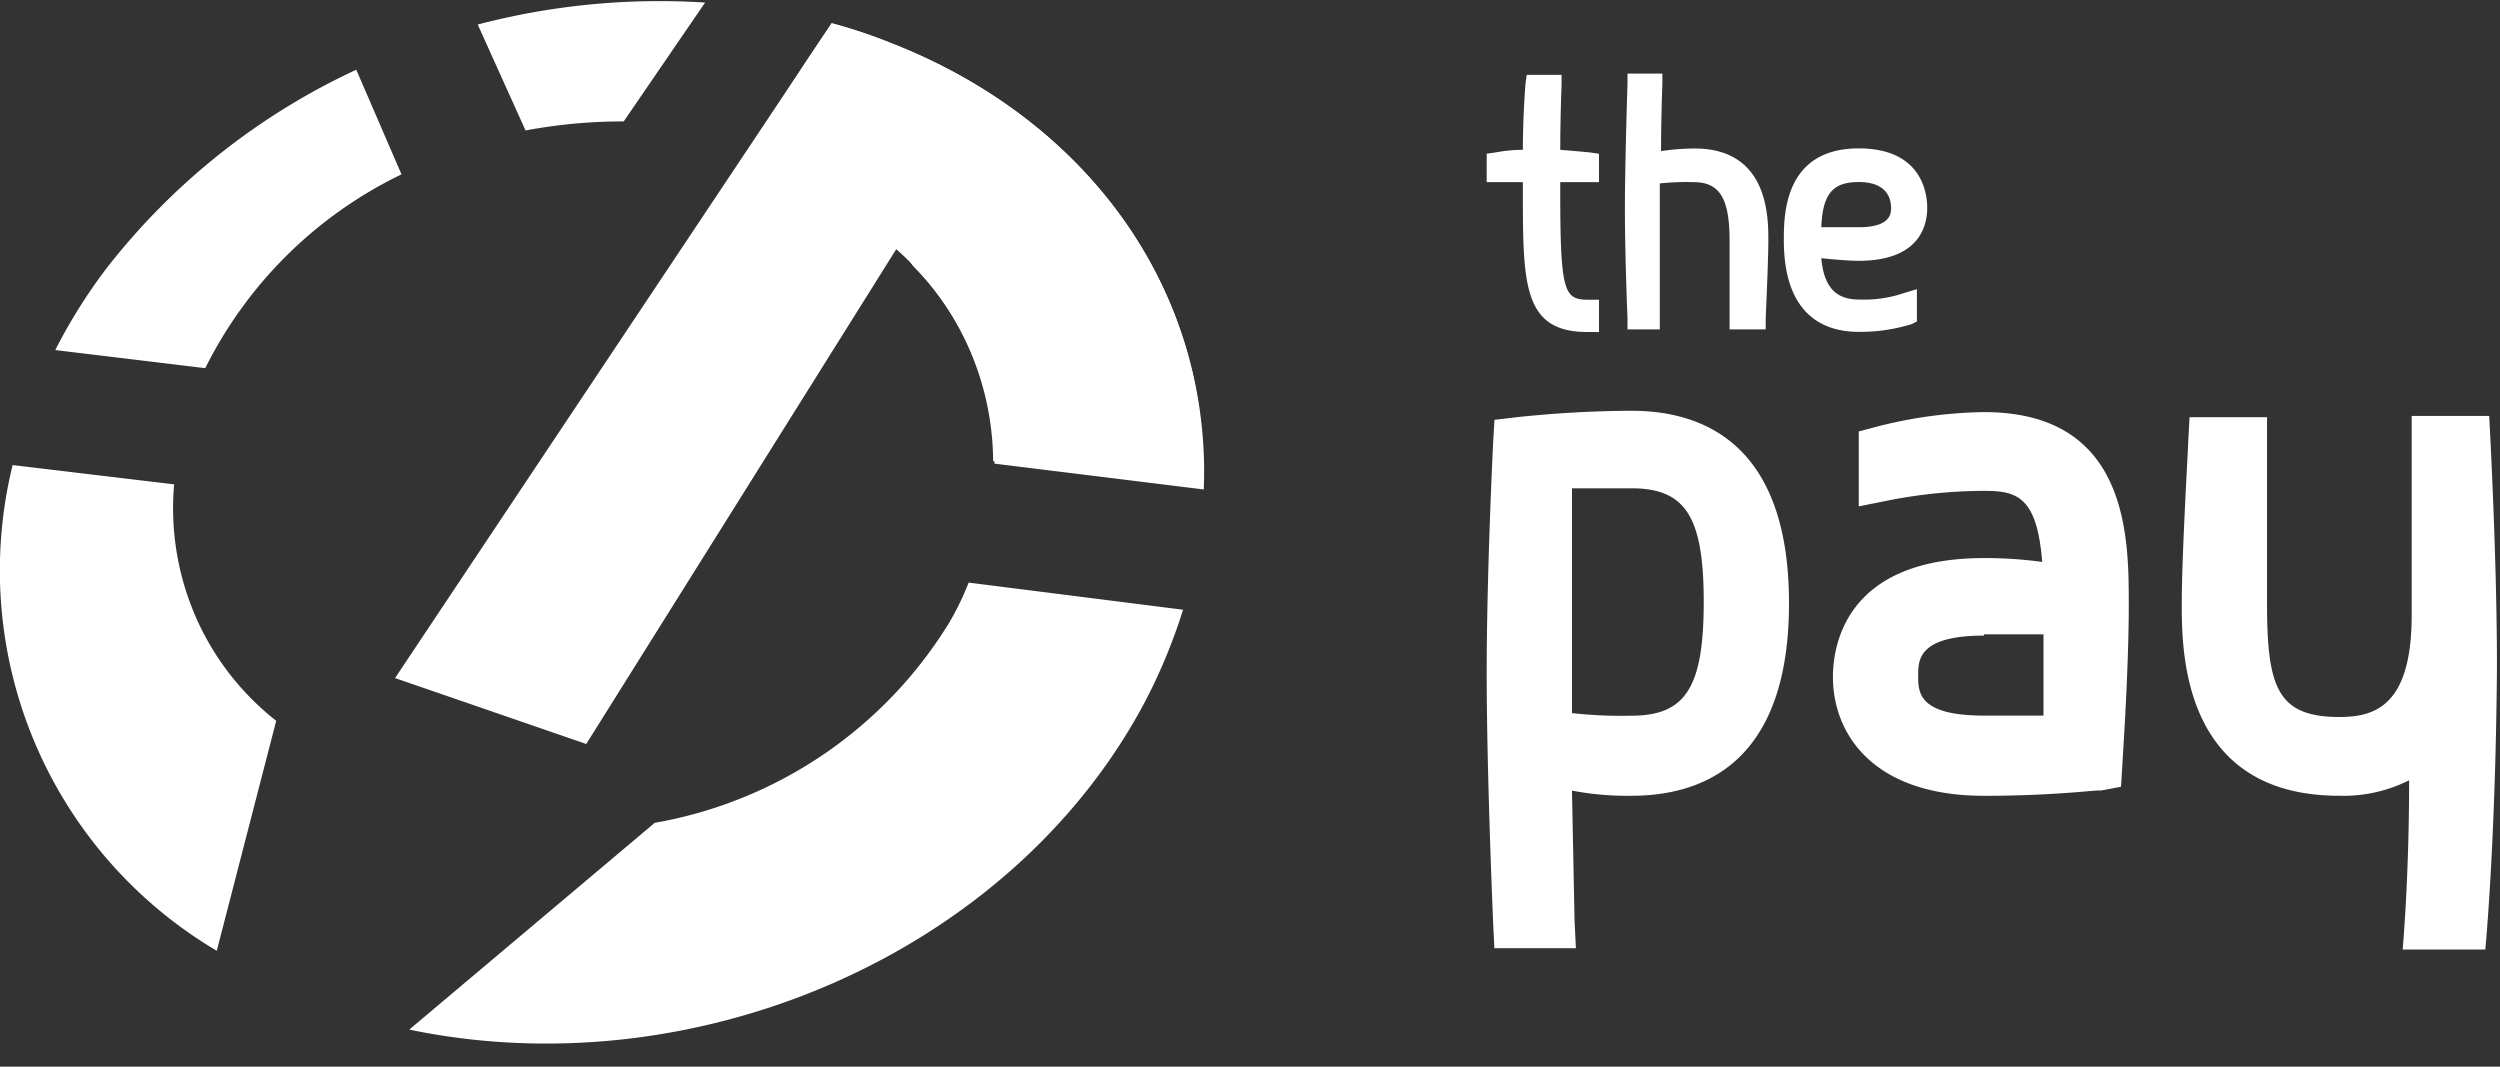 <svg width="75" height="32" fill="none" xmlns="http://www.w3.org/2000/svg"><rect width="100%" height="100%" fill="#333333" stroke="none"/><g clip-path="url(#clip0_812_2281)" fill="#fff"><path d="M47.624 9.96c-1.938 0-1.938-1.435-1.938-4.264v-.232h-1.085v-.853l.271-.039c.269-.05.541-.076.814-.078 0-1.008.078-1.977.078-1.977l.037-.27h1.046v.31s-.039.93-.039 1.938c.5.04.891.078.891.078l.271.04v.852h-1.163v.233c0 3.1.116 3.294.853 3.294h.31v.97l-.346-.003zm4.263-.078V7.208c0-1.279-.31-1.744-1.085-1.744a7.499 7.499 0 0 0-1.008.039v4.379h-.969v-.31c0-.039-.078-1.9-.078-3.294 0-1.394.078-3.759.078-3.759v-.311h1.046v.31s-.039 1.008-.039 2.015c.334-.05.67-.076 1.008-.078 2.21 0 2.21 2.054 2.21 2.752 0 .659-.079 2.287-.079 2.364v.31l-1.084.001zm3.876.074c-1.008 0-2.248-.465-2.248-2.752 0-.736 0-2.752 2.248-2.752 1.9 0 2.054 1.356 2.054 1.783 0 .581-.271 1.589-2.054 1.589-.271 0-.775-.039-1.124-.078.077.853.426 1.24 1.124 1.24.46.02.92-.046 1.356-.194l.388-.116v.969l-.155.078a5.24 5.24 0 0 1-1.59.233zm0-3.139c.969 0 .969-.426.969-.581 0-.271-.116-.775-.97-.775-.774 0-1.084.349-1.123 1.356h1.124zM44.834 28.485l-.039-.775c0-.039-.194-4.457-.194-7.519 0-3.062.194-6.9.194-6.937l.04-.659.658-.078a33.88 33.88 0 0 1 3.45-.194c2.17 0 4.727 1.008 4.727 5.775s-2.558 5.775-4.728 5.775a8.727 8.727 0 0 1-1.783-.155l.078 3.914.04.814h-2.443v.039zm2.325-7.092c.592.066 1.188.092 1.783.078 1.628 0 2.17-.853 2.17-3.411s-.543-3.411-2.17-3.411H47.16v6.744zm12.363 2.481c-3.333 0-4.534-1.86-4.534-3.566 0-.853.31-3.566 4.534-3.566a12.72 12.72 0 0 1 1.744.116c-.155-1.977-.775-2.132-1.744-2.132-.936.003-1.87.094-2.79.271l-.969.194v-2.247l.581-.155a13.64 13.64 0 0 1 3.178-.426c4.341 0 4.341 3.759 4.341 5.775 0 2.054-.194 4.728-.194 4.845l-.039.62-.62.116c-.039-.039-1.279.155-3.488.155zm0-4.806c-1.977 0-1.977.736-1.977 1.2 0 .5 0 1.2 1.977 1.2h1.783v-2.439h-1.783v.039zm15.038 9.417h-2.48s.194-2.132.194-5.077a4.392 4.392 0 0 1-2.093.465c-4.728 0-4.728-4.341-4.728-5.775 0-1.434.194-4.689.194-4.845l.04-.736h2.324v5.582c0 2.519.31 3.411 2.17 3.411 1.085 0 2.17-.349 2.17-3.062v-5.969h2.325l.04.775c0 .039.193 3.682.193 6.744-.039 5.271-.349 8.487-.349 8.487zM26.695 1.278A15.335 15.335 0 0 0 24.95.697l-.7 1.046-1.664 2.554a9.2 9.2 0 0 1 4.806 3.682 8.454 8.454 0 0 1 2.442 5.93l6.279.775c.232-5.809-3.334-11.042-9.42-13.406zm-14.65 3.953l-1.357-3.139a20.36 20.36 0 0 0-7.441 5.891 16.051 16.051 0 0 0-1.589 2.519l4.5.543a12.781 12.781 0 0 1 5.887-5.814zm6.666-1.588L21.153.077a21.494 21.494 0 0 0-6.821.659l1.434 3.178a15.718 15.718 0 0 1 2.945-.271zM5.767 18.252a8.145 8.145 0 0 1-.543-3.721l-4.845-.579a13.256 13.256 0 0 0 6.124 14.572l1.783-6.9a8.075 8.075 0 0 1-2.52-3.372zm22.711.426a12.988 12.988 0 0 1-8.836 6.007l-7.364 6.203c8.565 1.783 17.983-2.248 22.014-9.728.488-.916.89-1.877 1.2-2.868l-6.432-.814a8.511 8.511 0 0 1-.582 1.2z"/><path d="M26.695 1.278a15.335 15.335 0 0 0-1.744-.581l-.7 1.046-12.4 18.6 5.736 1.977 9.3-14.844a8.524 8.524 0 0 1 2.907 6.356l6.28.775c.271-5.732-3.295-10.965-9.379-13.329z"/></g><defs><clipPath id="clip0_812_2281"><path fill="#fff" transform="translate(0 .03)" d="M0 0h74.908v31.277H0z"/></clipPath></defs></svg>